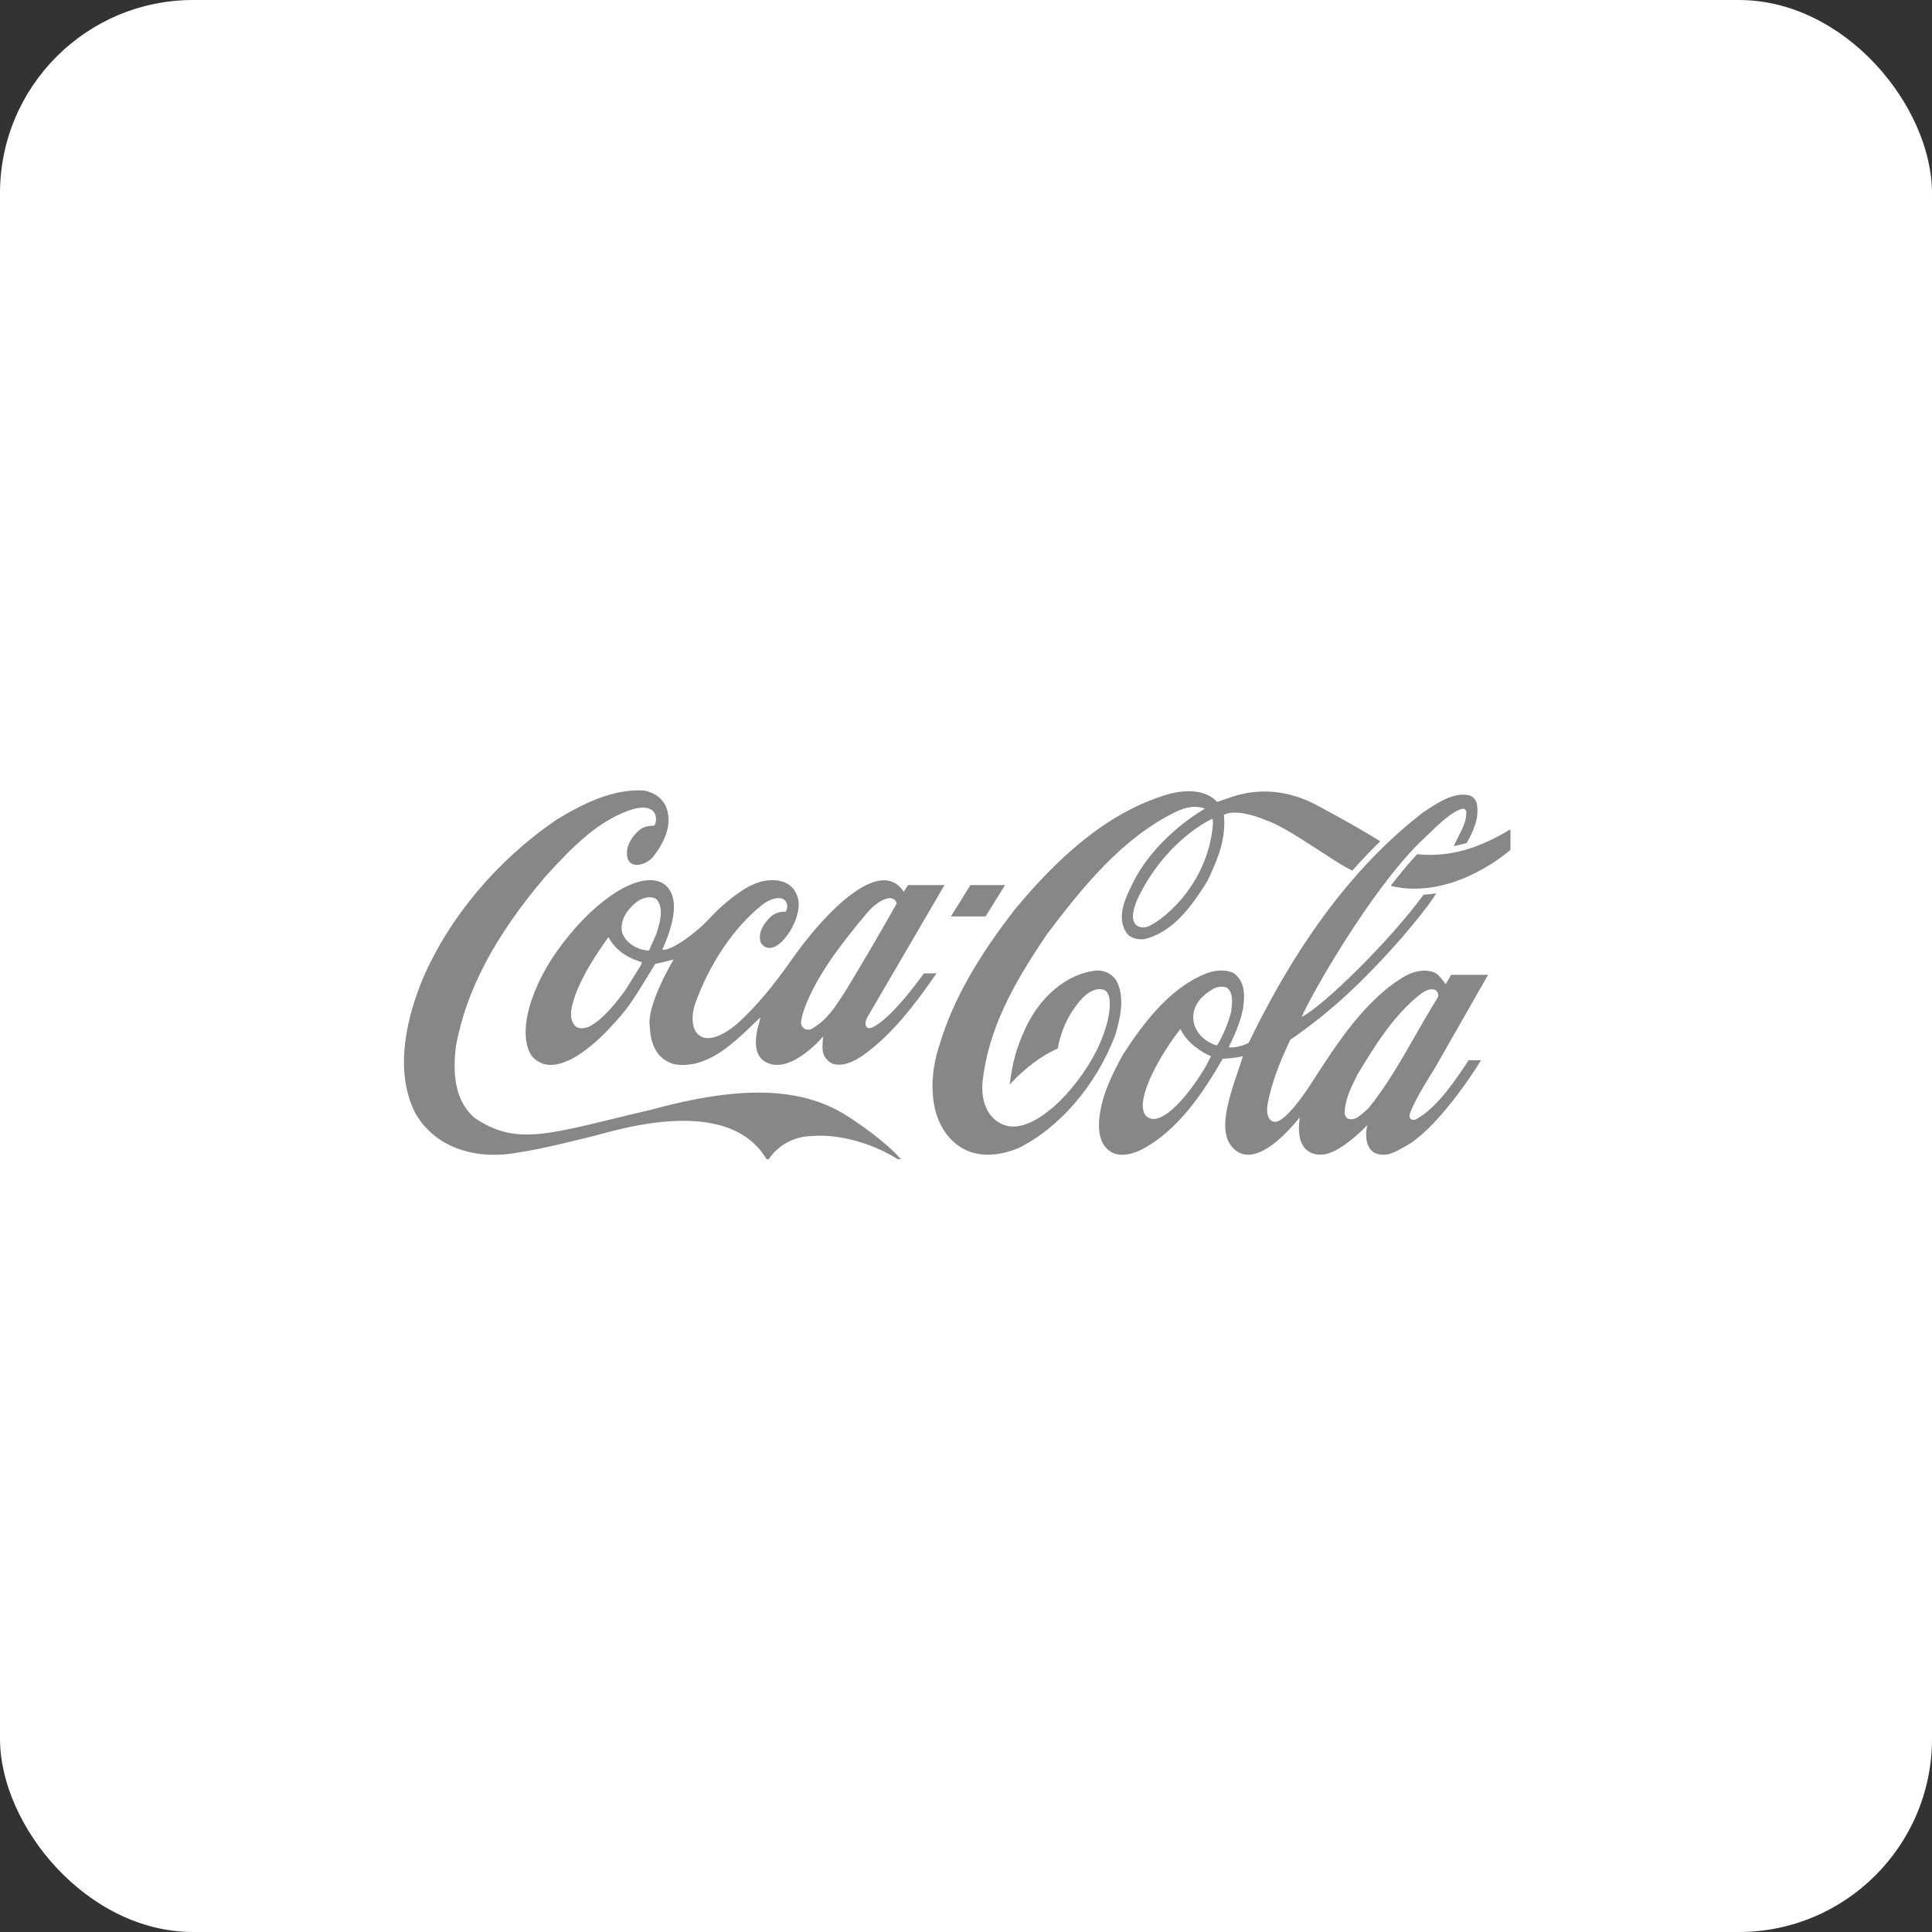 <?xml version="1.0" encoding="utf-8"?>
<svg xmlns="http://www.w3.org/2000/svg" fill="none" height="110" viewBox="0 0 110 110" width="110">
  <rect x="0" y="0" width="110" height="110" fill="#333333" stroke="none"/>
  <rect fill="white" height="110" rx="11" width="110"/>
  <g clip-path="url(#clip0_3857_2033)">
    <rect fill="white" height="21" transform="translate(23 45)" width="63"/>
    <path d="M48.231 63.535C45.786 61.98 42.468 61.707 37.117 63.173C31.413 64.497 29.511 65.346 27.013 63.642C26.053 62.805 25.709 61.458 25.966 59.517C26.562 56.352 28.172 53.307 31.032 49.929C32.629 48.172 34.11 46.664 36.065 46.059C37.564 45.679 37.424 46.842 37.242 47.009C37.051 47.009 36.73 47.038 36.481 47.199C36.279 47.353 35.726 47.852 35.696 48.523C35.654 49.549 36.729 49.336 37.194 48.772C37.694 48.136 38.433 46.92 37.852 45.786C37.608 45.382 37.187 45.103 36.664 45.008C34.873 44.907 33.206 45.75 31.666 46.682C28.301 48.992 25.608 52.191 24.085 55.694C23.207 57.807 22.412 60.834 23.603 63.298C24.524 65.008 26.436 65.916 28.718 65.726C30.318 65.56 32.253 65.049 33.554 64.741C34.855 64.432 41.517 62.17 43.705 66.106C43.705 66.106 44.433 64.711 46.252 64.681C47.748 64.545 49.905 65.109 51.476 66.248C50.952 65.471 49.468 64.325 48.231 63.535Z" fill="#878787"/>
    <path d="M37.796 50.327C36.55 49.52 34.046 51.063 32.04 53.711C30.206 56.086 29.414 58.846 30.276 60.122C31.558 61.624 33.938 59.439 34.951 58.27L35.081 58.133C35.77 57.403 36.301 56.525 36.816 55.681C36.816 55.681 37.289 54.91 37.312 54.874C37.604 54.821 37.956 54.738 38.353 54.625C38.347 54.643 36.835 57.154 36.989 58.4C37.037 58.78 37.001 60.169 38.374 60.591C40.204 60.894 41.665 59.493 42.954 58.246C42.954 58.246 43.174 58.038 43.298 57.92C43.267 58.044 43.226 58.21 43.226 58.21C42.69 60.05 43.412 60.437 43.864 60.579C45.23 60.971 46.861 59.012 46.866 59.012C46.824 59.629 46.7 60.14 47.359 60.549C47.98 60.769 48.609 60.434 49.088 60.119C50.81 58.92 52.198 57.043 53.319 55.421H52.604C52.596 55.421 50.84 57.935 49.7 58.481C49.698 58.481 49.49 58.586 49.371 58.503C49.223 58.378 49.281 58.119 49.373 57.935C49.378 57.923 53.775 50.392 53.775 50.392H51.699C51.699 50.392 51.472 50.754 51.454 50.778C51.44 50.766 51.407 50.704 51.384 50.674C50.098 48.917 47.185 51.62 44.992 54.754C44.148 55.959 43.073 57.316 41.959 58.296C41.959 58.296 40.308 59.791 39.602 58.717C39.344 58.265 39.424 57.606 39.569 57.172C40.391 54.863 41.806 52.767 43.416 51.503C43.871 51.153 44.365 51.052 44.611 51.2C44.844 51.337 44.882 51.675 44.734 51.906C44.359 51.895 44.058 52.007 43.814 52.257C43.333 52.755 43.166 53.236 43.319 53.687C44.062 54.732 45.544 52.666 45.473 51.408C45.447 50.956 45.203 50.529 44.84 50.321C44.298 50.001 43.471 50.084 42.935 50.339C42.219 50.606 41.085 51.538 40.423 52.263C39.589 53.171 38.16 54.18 37.713 54.067C37.859 53.681 39.066 51.241 37.796 50.327ZM47.804 53.937C48.208 53.385 49.383 51.906 49.67 51.657C50.634 50.82 51.019 51.188 51.052 51.449C50.153 53.04 49.091 54.863 48.093 56.501C48.095 56.495 47.781 56.97 47.781 56.97C47.34 57.635 46.896 58.205 46.172 58.602C46.069 58.632 45.899 58.644 45.786 58.561C45.65 58.472 45.596 58.323 45.611 58.169C45.654 57.658 46.181 56.097 47.804 53.937ZM36.511 54.892C36.511 54.892 36.493 54.946 36.484 54.963C36.482 54.963 35.579 56.417 35.579 56.417C35.034 57.136 34.354 58.038 33.504 58.472C33.252 58.555 32.903 58.608 32.726 58.389C32.349 57.944 32.543 57.326 32.701 56.828L32.757 56.649C33.209 55.439 33.925 54.37 34.623 53.378C34.632 53.373 34.652 53.367 34.659 53.367C34.66 53.373 34.663 53.373 34.664 53.385C35.102 54.215 35.923 54.601 36.537 54.779C36.541 54.779 36.545 54.785 36.545 54.797C36.545 54.815 36.535 54.839 36.511 54.892ZM37.367 53.177C37.362 53.189 36.965 54.091 36.965 54.091C36.907 54.138 36.816 54.115 36.712 54.091L36.533 54.061C35.972 53.889 35.548 53.521 35.418 53.082C35.238 52.227 35.977 51.556 36.303 51.313C36.616 51.099 37.102 50.986 37.384 51.206C37.558 51.408 37.624 51.669 37.624 51.954C37.624 52.34 37.503 52.773 37.367 53.177ZM63.61 55.931C63.41 55.504 62.935 55.231 62.428 55.26C60.784 55.409 59.175 56.744 58.331 58.662C57.887 59.647 57.646 60.46 57.487 61.755C57.998 61.173 59.041 60.217 60.225 59.695C60.225 59.695 60.386 58.454 61.207 57.35C61.518 56.893 62.14 56.157 62.838 56.352C63.449 56.554 63.234 58.222 62.423 59.837C61.823 61.024 60.905 62.212 59.976 63.031C59.154 63.719 57.939 64.551 56.876 63.91C56.206 63.518 55.865 62.698 55.937 61.642C56.257 58.644 57.639 56.091 59.616 53.183C61.655 50.482 63.902 47.709 66.93 46.231C67.547 45.922 68.119 45.851 68.613 46.041C68.613 46.041 65.771 47.584 64.416 50.44C64.072 51.164 63.593 52.144 64.075 53.01C64.328 53.461 64.775 53.497 65.136 53.473C66.796 53.093 67.869 51.562 68.746 50.161C69.254 49.098 69.706 48.042 69.706 46.866C69.706 46.724 69.698 46.534 69.686 46.391C70.479 45.976 72.106 46.712 72.106 46.712C73.377 47.128 76.084 49.176 76.998 49.567C77.443 49.057 78.175 48.285 78.587 47.899L77.99 47.537C77.035 46.961 76.026 46.415 75.032 45.875C72.775 44.658 70.938 45.085 70.003 45.418C69.636 45.548 69.3 45.661 69.3 45.661C68.606 44.913 67.468 44.984 66.63 45.186C63.614 46.041 60.815 48.125 57.814 51.74C55.607 54.572 54.238 57.018 53.509 59.434C52.946 61.06 52.775 63.452 54.148 64.871C55.315 66.076 56.862 65.815 57.955 65.382C60.322 64.23 62.45 61.749 63.511 58.893C63.767 58.044 64.05 56.845 63.61 55.931ZM69.054 46.985C68.741 50.535 65.947 52.619 65.255 52.785C64.836 52.868 64.121 52.684 64.76 51.194C65.699 49.187 67.304 47.484 69.025 46.611C69.067 46.76 69.066 46.854 69.054 46.985ZM85.627 47.436C84.124 48.279 82.567 48.825 80.681 48.635C80.158 49.217 79.649 49.817 79.18 50.434C81.827 51.099 84.633 49.621 86.198 48.214C87.854 46.795 88.703 45.008 88.703 45.008C88.703 45.008 87.462 46.409 85.627 47.436ZM57.225 50.392H55.254L54.142 52.177H56.113L57.225 50.392Z" fill="#878787"/>
    <path d="M80.673 63.701C80.461 63.843 80.163 63.734 80.274 63.407C80.552 62.576 81.654 60.883 81.654 60.883L84.726 55.502H82.622C82.522 55.665 82.308 56.037 82.308 56.037C82.211 55.877 81.92 55.521 81.8 55.444C81.286 55.123 80.532 55.275 80.012 55.566C77.75 56.872 76.1 59.453 74.798 61.465C74.798 61.465 73.428 63.702 72.668 63.869C72.074 63.916 72.135 63.126 72.161 62.942C72.391 61.612 72.924 60.348 73.461 59.202C74.553 58.454 75.8 57.475 76.933 56.4C79.392 54.079 81.465 51.449 81.767 50.861C81.767 50.861 81.439 50.927 81.052 50.939C79.161 53.545 75.29 57.332 74.116 57.896C74.636 56.661 77.995 50.767 80.853 47.947L81.303 47.519C81.999 46.848 82.719 46.16 83.281 46.047C83.34 46.041 83.416 46.047 83.483 46.184C83.507 46.706 83.311 47.092 83.085 47.531L82.768 48.172C82.768 48.172 83.217 48.089 83.511 47.994C83.853 47.359 84.231 46.647 84.092 45.798C84.045 45.525 83.845 45.317 83.583 45.27C82.731 45.109 81.802 45.732 81.054 46.237L81.023 46.255C77.18 49.229 73.934 53.515 71.096 59.368C70.891 59.523 70.096 59.707 69.961 59.617C70.241 59.048 70.594 58.282 70.771 57.451C70.801 57.213 70.83 56.97 70.83 56.733C70.83 56.222 70.706 55.741 70.242 55.409C69.699 55.142 69.027 55.266 68.574 55.468C66.546 56.299 65.03 58.353 63.936 60.045C63.348 61.12 62.761 62.271 62.599 63.589C62.484 64.621 62.717 65.287 63.312 65.619C63.923 65.927 64.692 65.607 64.995 65.453C67.05 64.384 68.486 62.241 69.617 60.282C69.662 60.276 70.28 60.258 70.748 60.14C70.754 60.14 70.757 60.14 70.767 60.146C70.74 60.234 70.499 60.947 70.499 60.947C69.781 63.025 69.45 64.438 70.127 65.275C71.095 66.456 72.698 65.233 74.002 63.618C73.722 65.553 74.738 65.856 75.512 65.708C76.401 65.471 77.392 64.532 77.852 64.052C77.704 64.616 77.744 65.625 78.553 65.726C79.108 65.827 79.523 65.529 80.003 65.274C81.725 64.348 83.786 61.261 84.322 60.369H83.62C82.859 61.505 81.891 62.994 80.673 63.701ZM65.215 63.494C65.106 63.334 65.069 63.158 65.066 62.969C65.045 61.805 66.313 59.721 67.208 58.585H67.21C67.585 59.396 68.434 59.917 68.947 60.137C68.31 61.538 66.126 64.539 65.215 63.494ZM69.306 59.511C69.246 59.553 68.174 59.196 67.968 58.217C67.792 57.373 68.38 56.715 68.949 56.383C69.193 56.192 69.561 56.127 69.83 56.222C70.081 56.388 70.149 56.685 70.149 57.005C70.149 57.202 70.122 57.403 70.099 57.587L70.094 57.629C69.915 58.287 69.65 58.92 69.306 59.511ZM77.897 63.12C77.896 63.12 77.693 63.298 77.693 63.298C77.404 63.553 77.107 63.826 76.748 63.69C76.649 63.654 76.579 63.524 76.563 63.422C76.546 62.692 76.879 62.016 77.202 61.357L77.285 61.185C78.213 59.653 79.293 57.849 80.878 56.596C81.146 56.406 81.436 56.246 81.742 56.37C81.812 56.436 81.894 56.549 81.894 56.661C81.894 56.697 81.862 56.792 81.843 56.822C81.4 57.528 80.979 58.27 80.569 58.983C79.767 60.389 78.936 61.844 77.897 63.12Z" fill="#878787"/>
  </g>
  <defs>
    <clipPath id="clip0_3857_2033">
      <rect fill="white" height="21" transform="translate(23 45)" width="63"/>
    </clipPath>
  </defs>
</svg>